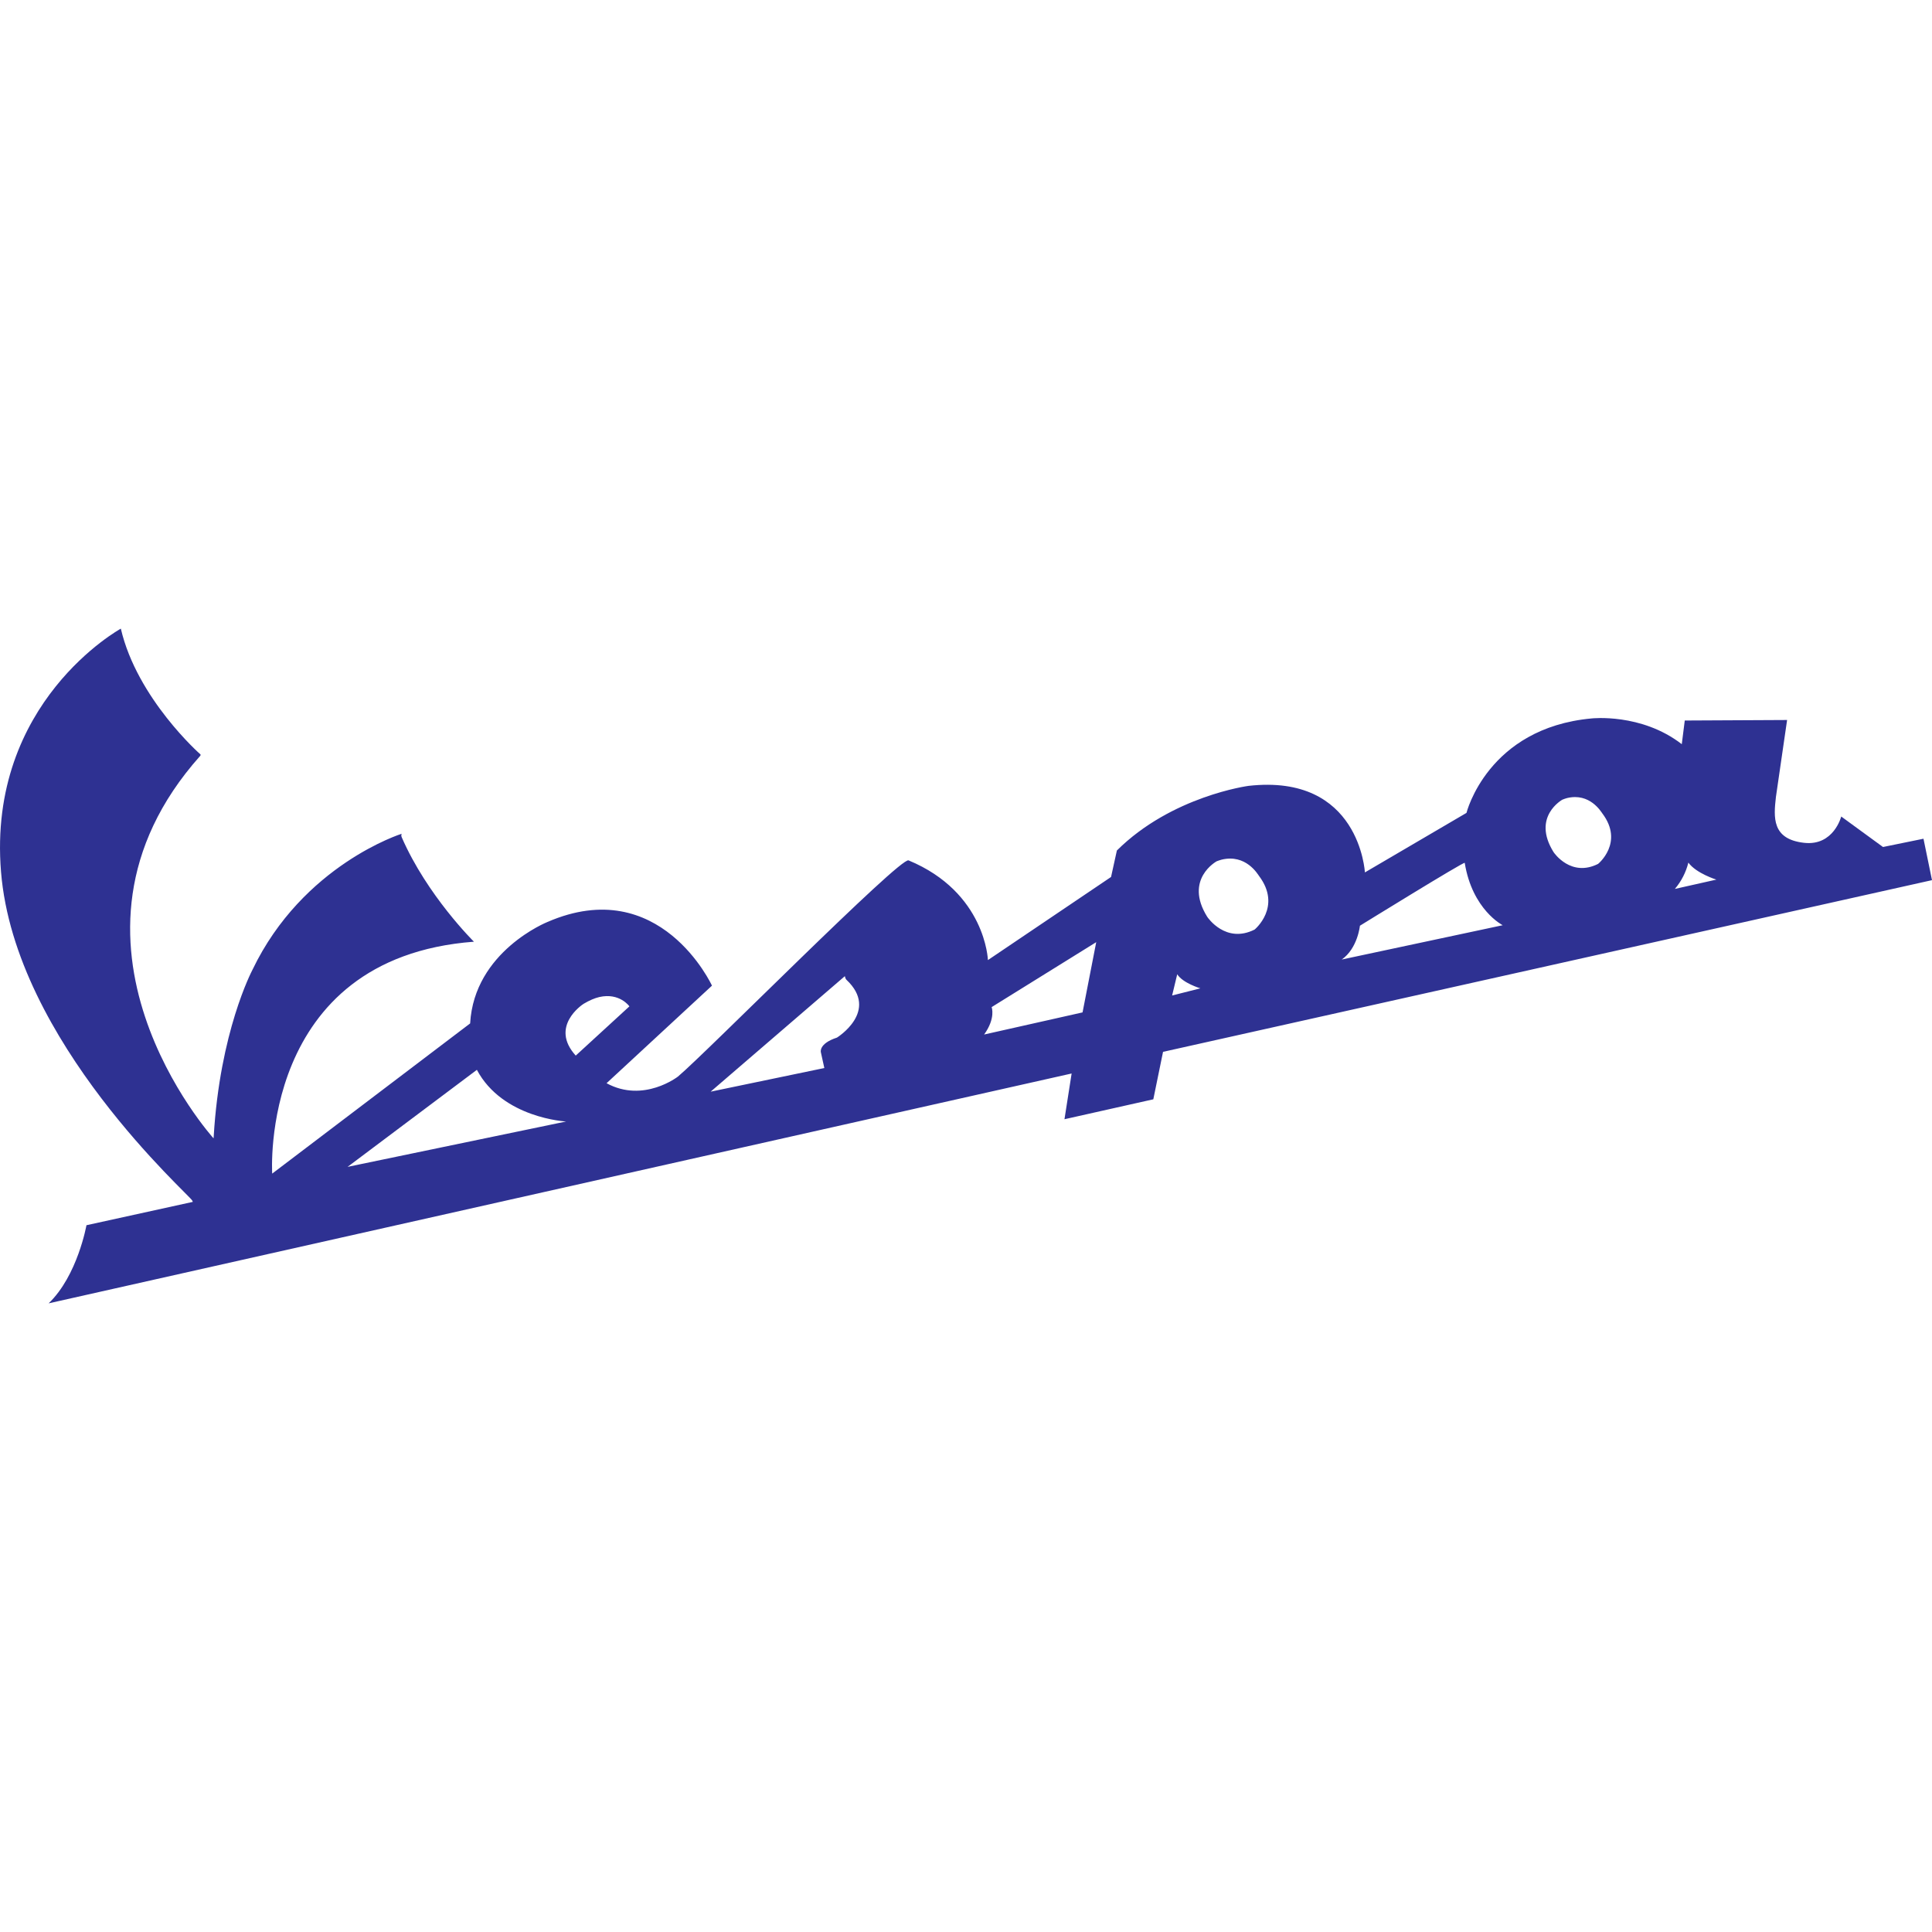 <svg width="64" height="64" viewBox="0 0 64 64" fill="none" xmlns="http://www.w3.org/2000/svg">
<path d="M4.002 20.825C4.002 20.825 -0.427 23.249 0.034 28.881C0.492 34.513 6.326 39.619 6.37 39.773L6.387 39.814L2.864 40.587C2.864 40.587 2.568 42.26 1.611 43.175L35.499 35.561L35.262 37.076L38.205 36.416L38.527 34.844L64 29.156L63.718 27.784L62.377 28.058L60.993 27.048C60.993 27.048 60.744 28.033 59.758 27.919C58.693 27.797 58.752 27.079 58.83 26.398L59.2 23.851L55.81 23.868L55.711 24.652C54.37 23.613 52.724 23.799 52.724 23.799C49.276 24.116 48.579 26.928 48.579 26.928L45.214 28.9C45.214 28.9 45.044 25.618 41.358 26.033C41.358 26.033 38.813 26.37 36.998 28.174L36.805 29.051L32.726 31.804C32.726 31.804 32.653 29.561 30.097 28.501C29.816 28.384 23.41 34.861 22.46 35.661C22.46 35.661 21.322 36.551 20.093 35.883L23.585 32.651C23.585 32.651 21.871 28.923 18.137 30.541C18.137 30.541 15.71 31.508 15.574 33.902L9.017 38.877C9.017 38.877 8.558 31.737 15.7 31.195C15.7 31.195 14.149 29.669 13.307 27.734C13.277 27.661 13.308 27.619 13.308 27.619C13.308 27.619 10.034 28.642 8.363 32.126C8.338 32.177 7.283 34.178 7.079 37.654L7.074 37.709C7.074 37.709 1.164 31.174 6.63 25.041C6.663 25.004 6.635 24.986 6.635 24.986C6.635 24.986 4.542 23.146 4.003 20.825H4.002ZM19.854 33.028C20.527 32.875 20.85 33.337 20.85 33.337L19.072 34.968C18.2 34.007 19.285 33.282 19.334 33.252C19.527 33.137 19.7 33.064 19.854 33.028ZM40.467 28.477C41.27 28.282 41.661 28.956 41.705 29.014C42.477 30.038 41.563 30.792 41.56 30.793C40.608 31.271 40.009 30.401 39.988 30.366C39.216 29.123 40.304 28.531 40.304 28.531C40.362 28.511 40.413 28.49 40.467 28.477ZM51.91 26.437C52.667 26.254 53.038 26.892 53.08 26.946C53.807 27.911 52.941 28.617 52.938 28.618C52.041 29.068 51.481 28.256 51.461 28.223C50.734 27.051 51.756 26.49 51.756 26.49C51.809 26.47 51.859 26.449 51.91 26.437ZM27.987 32.336C27.987 32.336 28 32.42 28.04 32.457C29.143 33.495 27.725 34.372 27.725 34.372C27.112 34.572 27.192 34.856 27.192 34.856L27.307 35.38L23.541 36.163L27.987 32.336ZM15.797 35.439C16.65 37.044 18.753 37.151 18.753 37.151L11.514 38.654L15.798 35.439H15.797ZM36.314 31.21L35.861 33.537L32.6 34.27C32.992 33.725 32.849 33.362 32.849 33.362L36.314 31.21ZM48.521 28.583C48.772 30.141 49.779 30.649 49.779 30.649L44.446 31.786C44.975 31.417 45.049 30.666 45.049 30.666C45.049 30.666 48.513 28.526 48.521 28.583ZM38.997 32.274C39.181 32.567 39.764 32.74 39.764 32.74L38.828 32.977L38.997 32.274ZM55.93 28.576C56.194 28.935 56.857 29.138 56.857 29.138L55.482 29.447C55.696 29.195 55.849 28.897 55.929 28.576L55.93 28.576Z" fill="#2E3192"/>
</svg>
